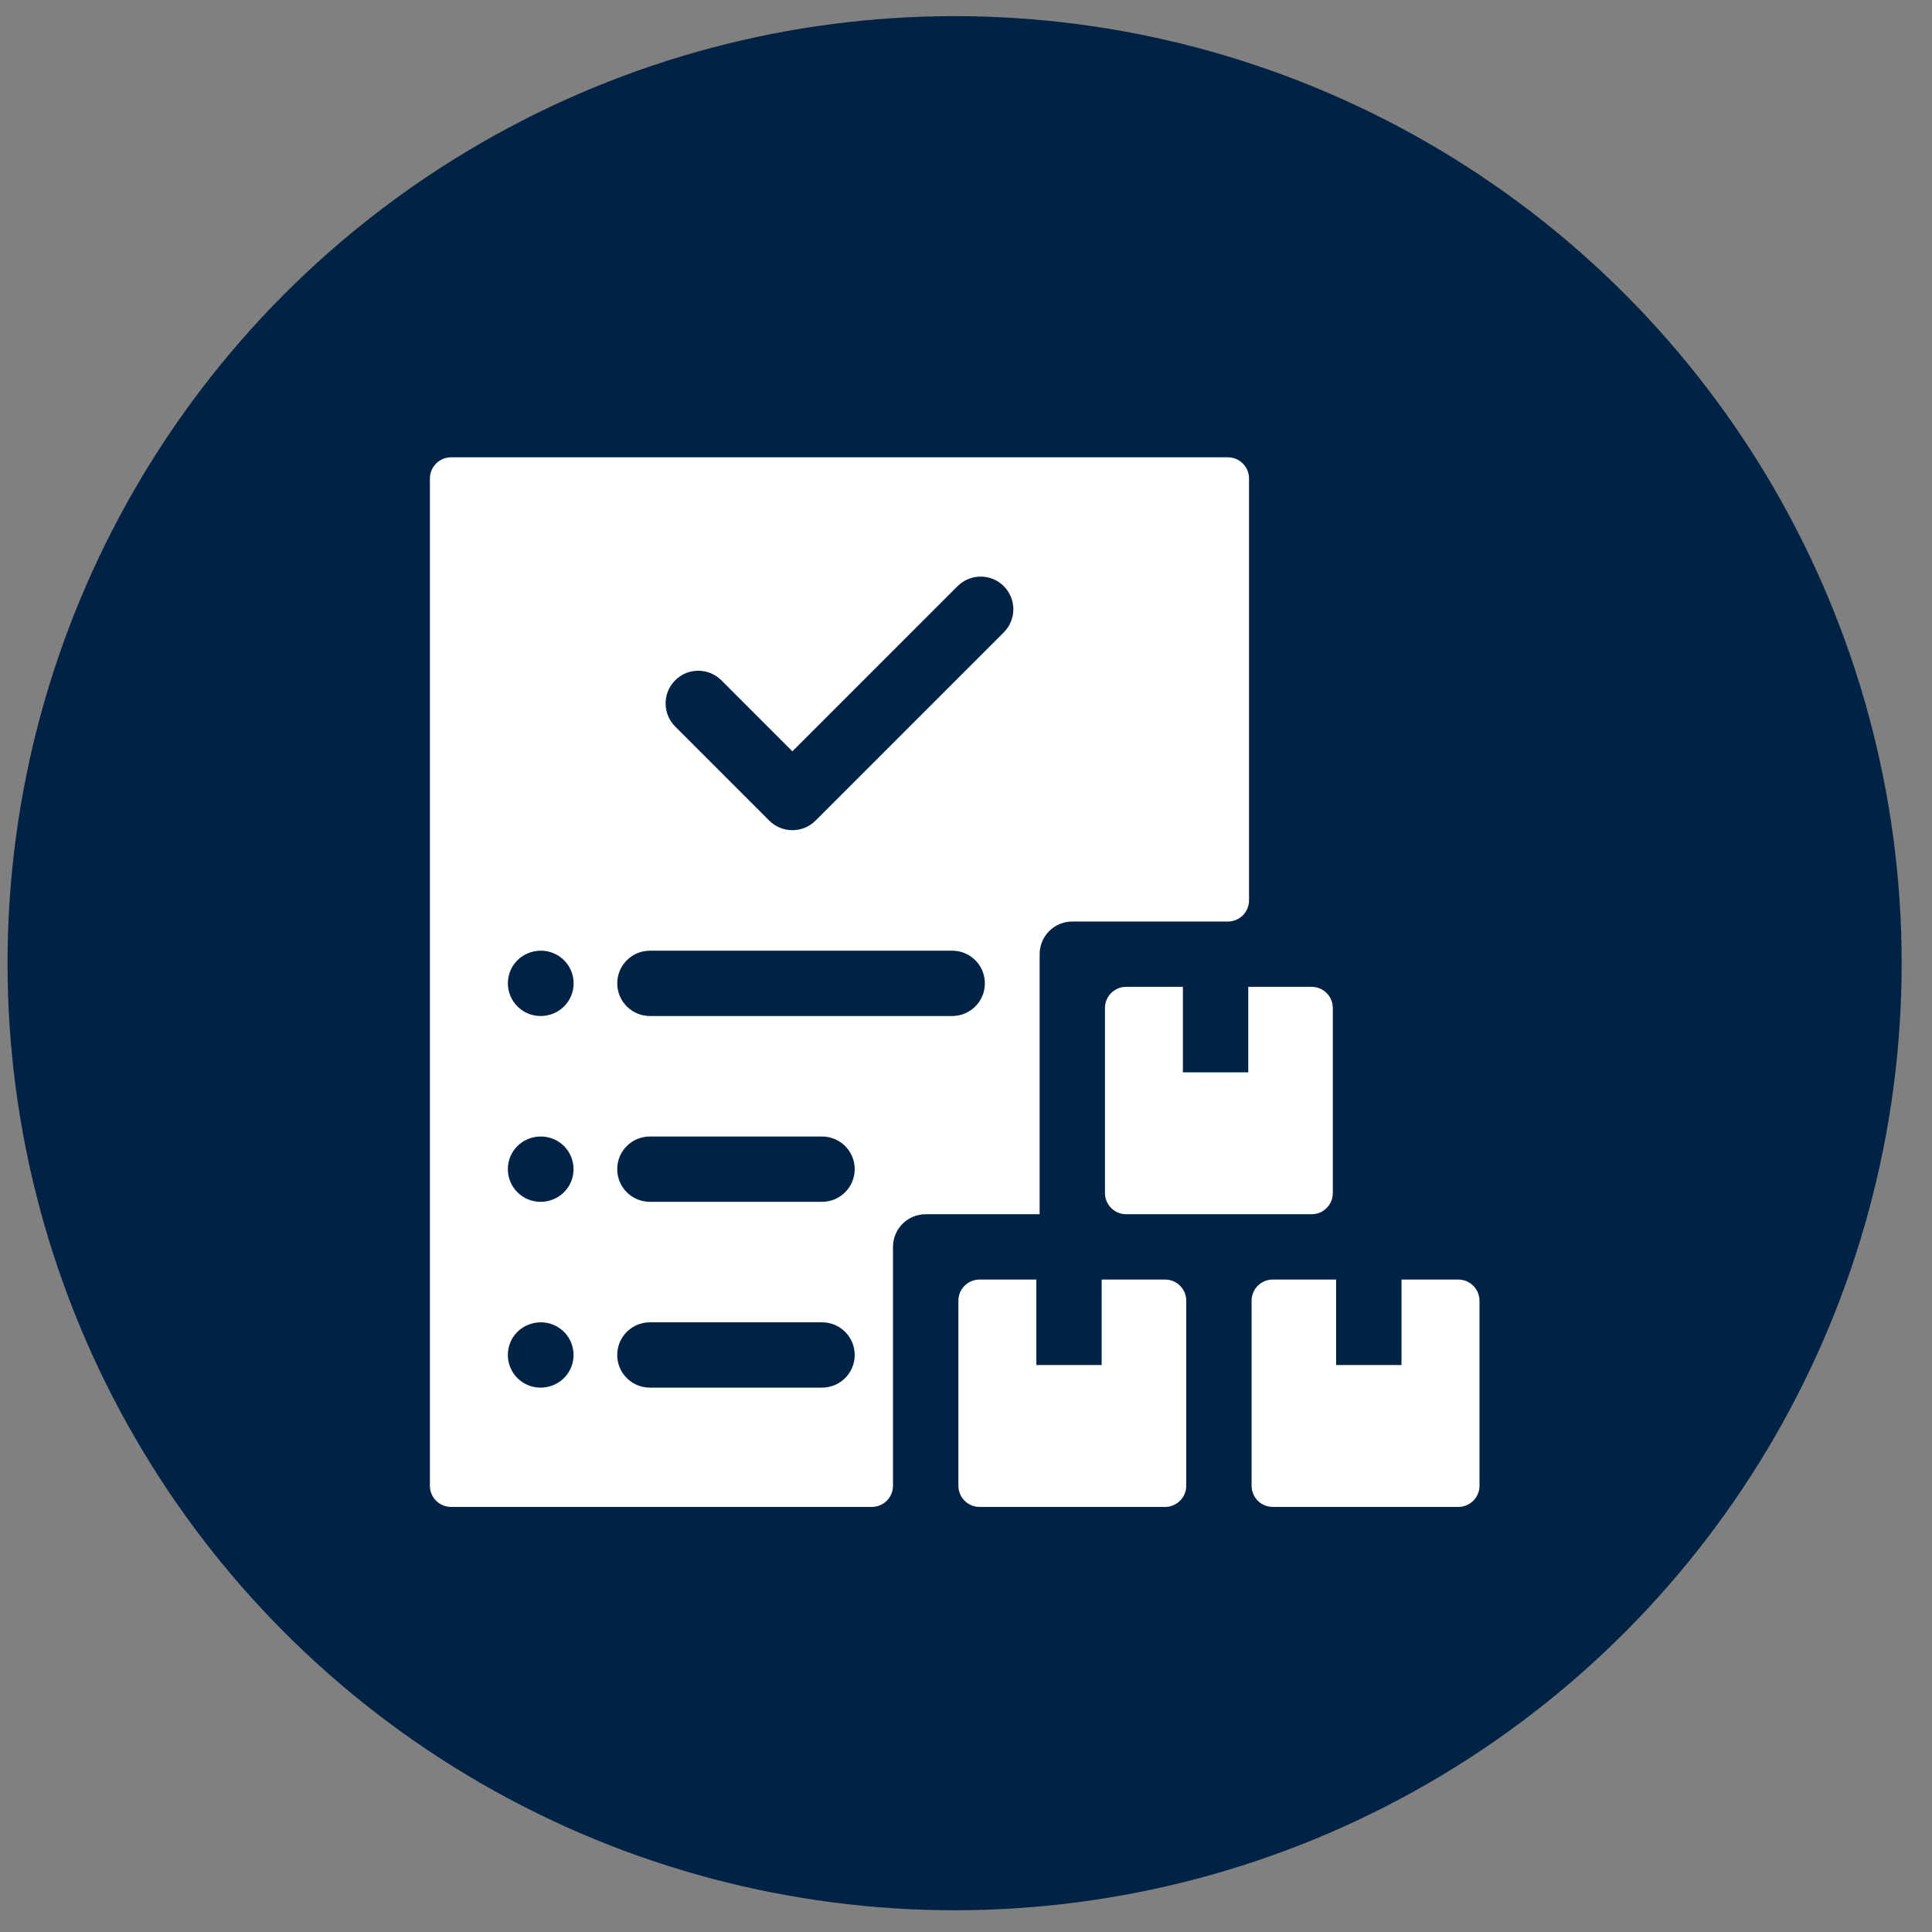 <svg xmlns="http://www.w3.org/2000/svg" width="51" height="51" viewBox="0 0 51 51" fill="none"><rect x="0" y="0" width="51" height="51" fill="#808080" stroke="none"/><circle cx="25.199" cy="25.426" r="25" fill="#002244"></circle><path fill-rule="evenodd" clip-rule="evenodd" d="M36.996 33.777V36.033H35.271V33.777H33.597C33.288 33.777 33.039 34.028 33.039 34.335V39.221C33.039 39.529 33.288 39.779 33.597 39.779H38.495C38.803 39.779 39.055 39.529 39.055 39.221V34.335C39.055 34.027 38.803 33.777 38.495 33.777H36.996ZM32.971 23.768V12.631C32.971 12.324 32.722 12.072 32.414 12.072H11.906C11.598 12.072 11.348 12.324 11.348 12.631V39.221C11.348 39.529 11.599 39.779 11.906 39.779H23.015C23.322 39.779 23.573 39.529 23.573 39.221V32.915C23.573 32.438 23.959 32.053 24.435 32.053H27.444V25.188C27.444 24.712 27.829 24.326 28.306 24.326H32.414C32.722 24.326 32.971 24.076 32.971 23.768ZM32.951 26.05H34.626C34.934 26.05 35.183 26.301 35.183 26.609V31.494C35.183 31.801 34.934 32.053 34.626 32.053H29.727C29.42 32.053 29.168 31.801 29.168 31.494V26.609C29.168 26.301 29.42 26.05 29.727 26.05H31.226V28.307H32.951L32.951 26.05ZM29.081 33.777H30.756C31.064 33.777 31.314 34.028 31.314 34.335V39.221C31.314 39.529 31.062 39.779 30.756 39.779H25.857C25.549 39.779 25.299 39.529 25.299 39.221V34.335C25.299 34.027 25.55 33.777 25.857 33.777H27.357V36.033H29.081L29.081 33.777ZM17.155 31.725C16.679 31.725 16.293 31.339 16.293 30.863C16.293 30.386 16.679 30.001 17.155 30.001H21.7C22.177 30.001 22.562 30.386 22.562 30.863C22.562 31.339 22.177 31.725 21.7 31.725H17.155ZM14.268 31.725C13.792 31.725 13.406 31.339 13.406 30.863C13.406 30.386 13.788 30.001 14.278 30.001C14.755 30.001 15.14 30.386 15.14 30.863C15.14 31.339 14.758 31.725 14.268 31.725ZM17.155 36.63C16.679 36.63 16.293 36.244 16.293 35.768C16.293 35.291 16.679 34.906 17.155 34.906H21.7C22.177 34.906 22.562 35.291 22.562 35.768C22.562 36.244 22.177 36.63 21.7 36.63H17.155ZM14.268 36.63C13.792 36.63 13.406 36.244 13.406 35.768C13.406 35.291 13.788 34.906 14.278 34.906C14.755 34.906 15.14 35.291 15.14 35.768C15.14 36.244 14.758 36.63 14.268 36.63ZM25.278 15.473C25.614 15.137 26.161 15.137 26.497 15.473C26.834 15.81 26.834 16.357 26.497 16.693L21.527 21.663C21.191 21.999 20.644 21.999 20.308 21.663L17.823 19.178C17.486 18.841 17.486 18.295 17.823 17.958C18.159 17.622 18.705 17.622 19.042 17.958L20.917 19.834L25.276 15.474L25.278 15.473ZM17.156 26.82C16.68 26.82 16.294 26.434 16.294 25.958C16.294 25.481 16.68 25.096 17.156 25.096H25.137C25.613 25.096 25.998 25.481 25.998 25.958C25.998 26.434 25.613 26.82 25.137 26.82H17.156ZM14.269 26.82C13.793 26.82 13.407 26.434 13.407 25.958C13.407 25.481 13.789 25.096 14.279 25.096C14.756 25.096 15.142 25.481 15.142 25.958C15.142 26.434 14.759 26.82 14.269 26.82Z" fill="white"></path></svg>